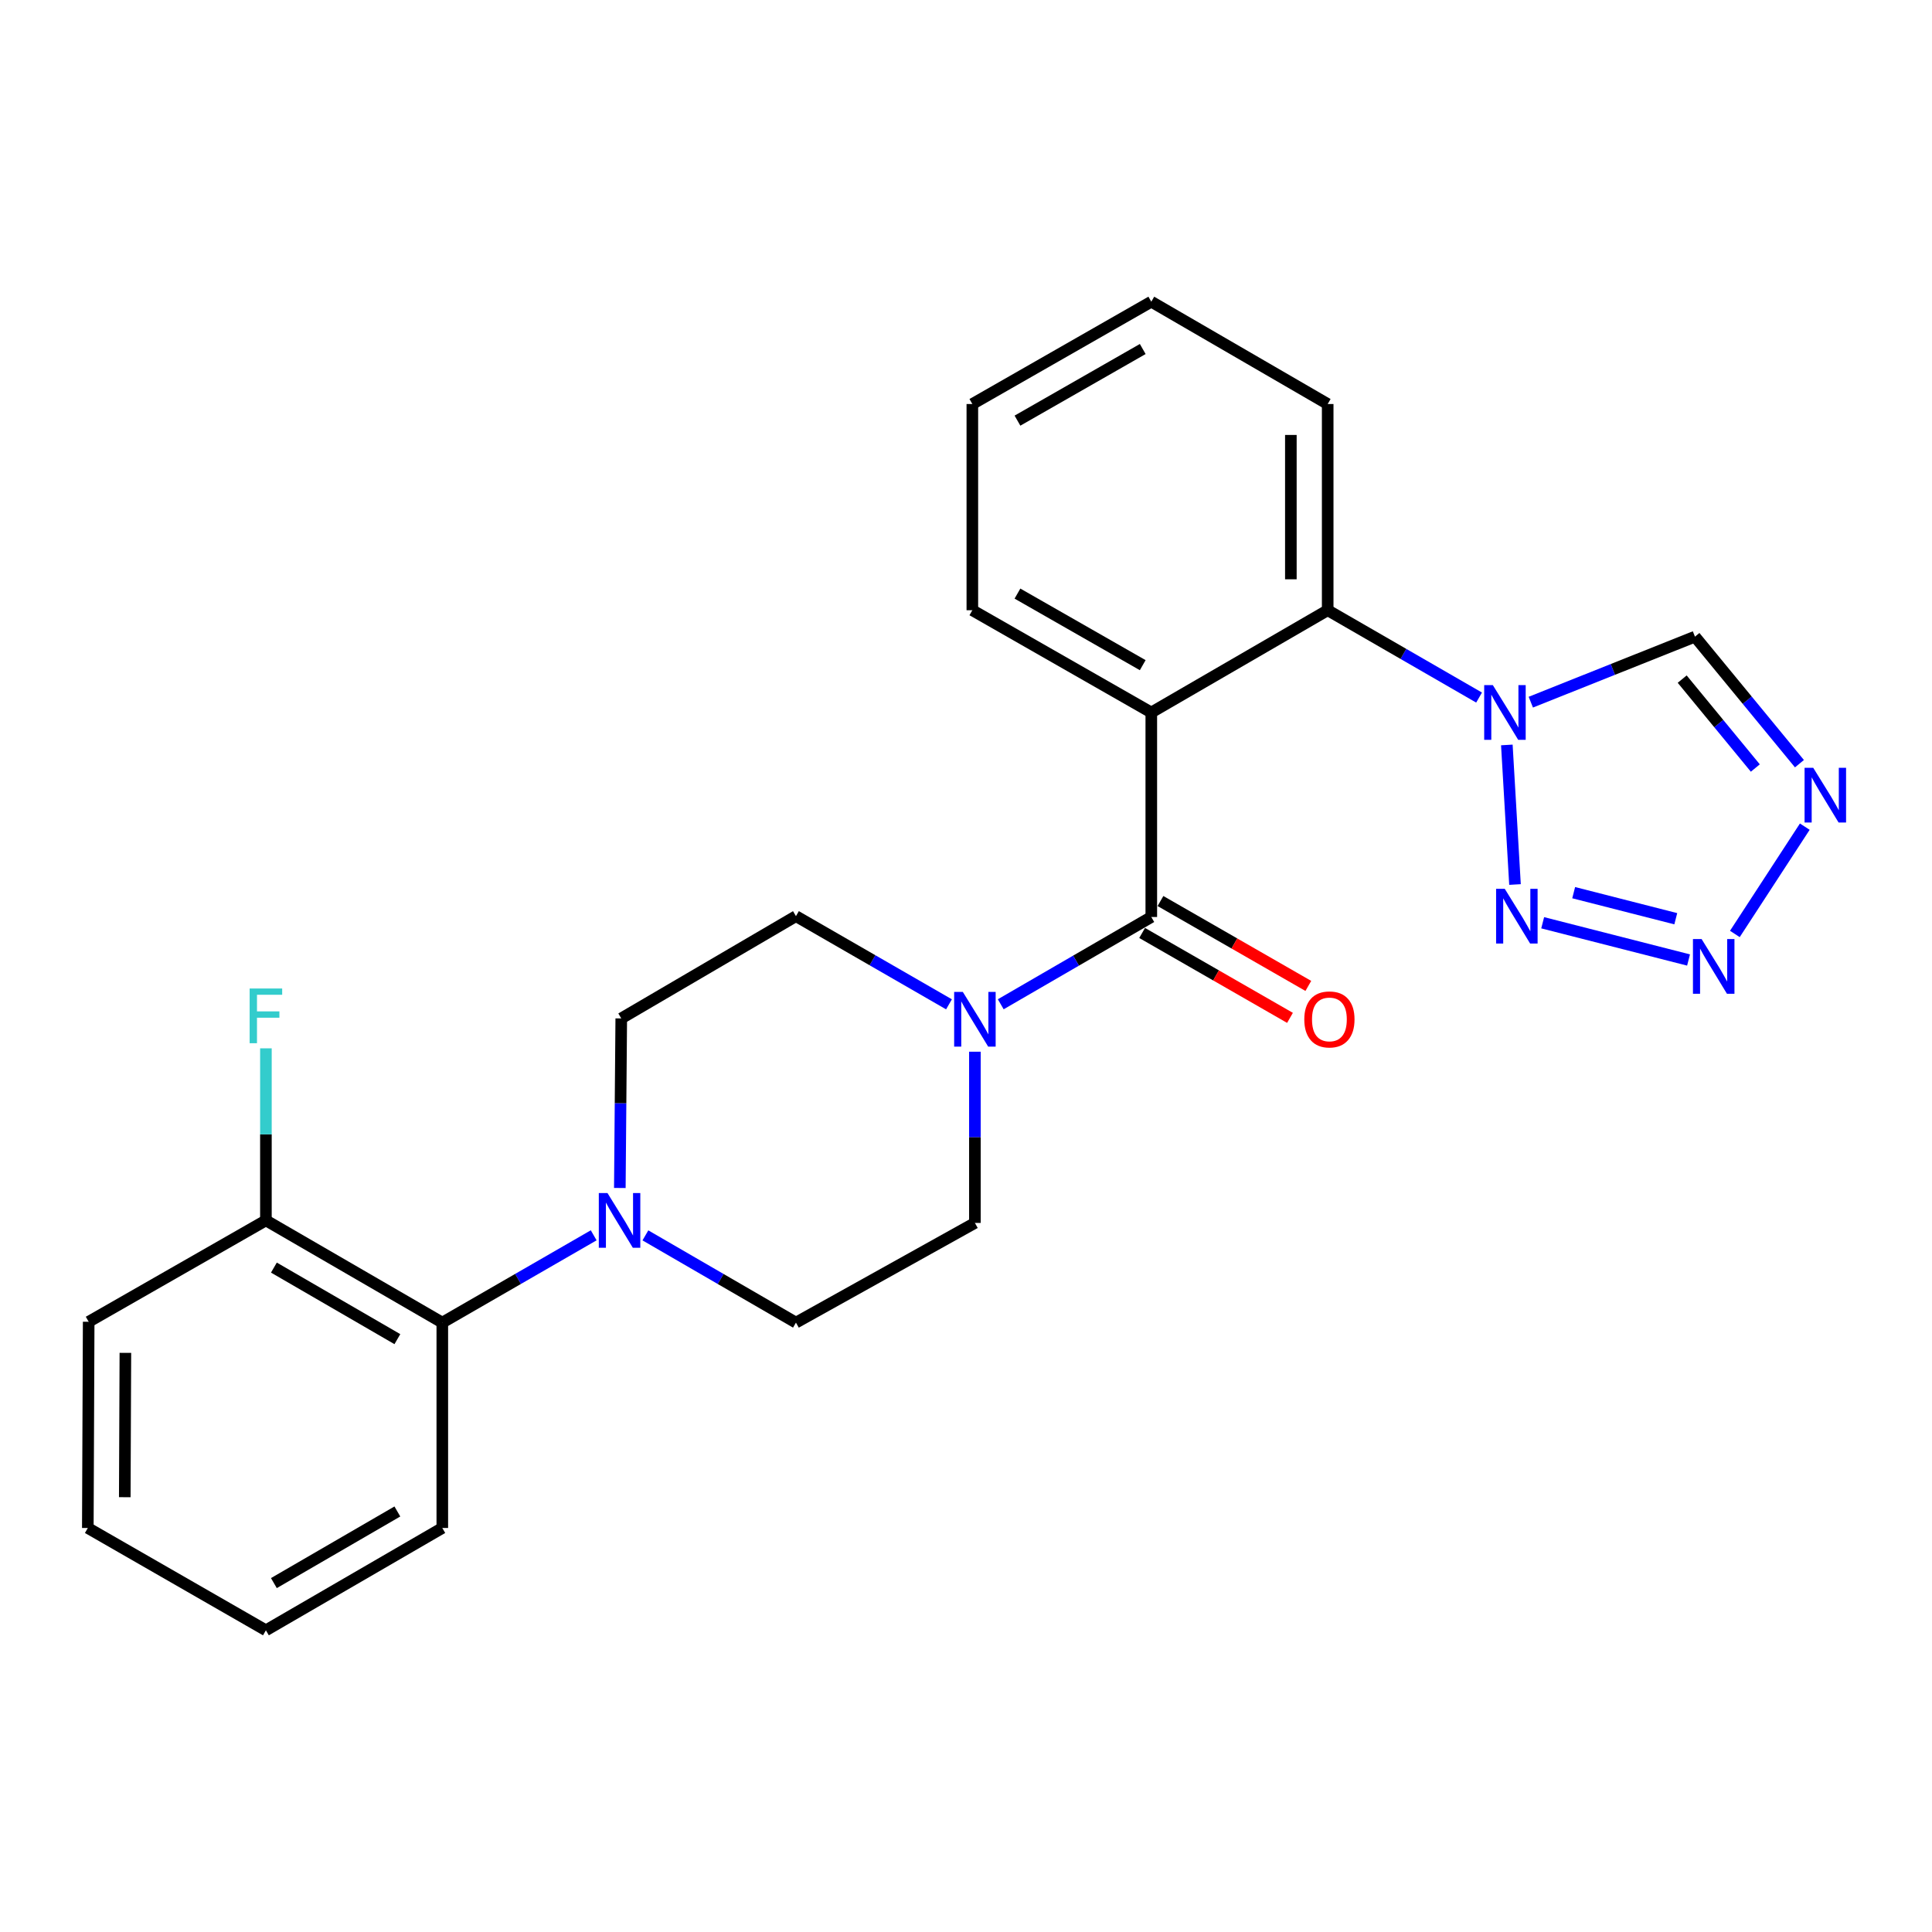 <?xml version='1.0' encoding='iso-8859-1'?>
<svg version='1.1' baseProfile='full'
              xmlns='http://www.w3.org/2000/svg'
                      xmlns:rdkit='http://www.rdkit.org/xml'
                      xmlns:xlink='http://www.w3.org/1999/xlink'
                  xml:space='preserve'
width='1000px' height='1000px' viewBox='0 0 1000 1000'>
<!-- END OF HEADER -->
<rect style='opacity:1.0;fill:#FFFFFF;stroke:none' width='1000' height='1000' x='0' y='0'> </rect>
<path class='bond-1' d='M 595.909,368.783 L 595.909,474.636' style='fill:none;fill-rule:evenodd;stroke:#000000;stroke-width:6px;stroke-linecap:butt;stroke-linejoin:miter;stroke-opacity:1' />
<path class='bond-5' d='M 595.909,368.783 L 687.21,315.852' style='fill:none;fill-rule:evenodd;stroke:#000000;stroke-width:6px;stroke-linecap:butt;stroke-linejoin:miter;stroke-opacity:1' />
<path class='bond-16' d='M 595.909,368.783 L 503.284,315.852' style='fill:none;fill-rule:evenodd;stroke:#000000;stroke-width:6px;stroke-linecap:butt;stroke-linejoin:miter;stroke-opacity:1' />
<path class='bond-16' d='M 591.474,344.292 L 526.636,307.24' style='fill:none;fill-rule:evenodd;stroke:#000000;stroke-width:6px;stroke-linecap:butt;stroke-linejoin:miter;stroke-opacity:1' />
<path class='bond-0' d='M 765.568,361.059 L 726.389,338.455' style='fill:none;fill-rule:evenodd;stroke:#0000FF;stroke-width:6px;stroke-linecap:butt;stroke-linejoin:miter;stroke-opacity:1' />
<path class='bond-0' d='M 726.389,338.455 L 687.21,315.852' style='fill:none;fill-rule:evenodd;stroke:#000000;stroke-width:6px;stroke-linecap:butt;stroke-linejoin:miter;stroke-opacity:1' />
<path class='bond-2' d='M 779.938,385.583 L 784.162,457.822' style='fill:none;fill-rule:evenodd;stroke:#0000FF;stroke-width:6px;stroke-linecap:butt;stroke-linejoin:miter;stroke-opacity:1' />
<path class='bond-8' d='M 792.343,363.441 L 834.827,346.488' style='fill:none;fill-rule:evenodd;stroke:#0000FF;stroke-width:6px;stroke-linecap:butt;stroke-linejoin:miter;stroke-opacity:1' />
<path class='bond-8' d='M 834.827,346.488 L 877.311,329.534' style='fill:none;fill-rule:evenodd;stroke:#000000;stroke-width:6px;stroke-linecap:butt;stroke-linejoin:miter;stroke-opacity:1' />
<path class='bond-6' d='M 595.909,474.636 L 556.948,497.223' style='fill:none;fill-rule:evenodd;stroke:#000000;stroke-width:6px;stroke-linecap:butt;stroke-linejoin:miter;stroke-opacity:1' />
<path class='bond-6' d='M 556.948,497.223 L 517.986,519.811' style='fill:none;fill-rule:evenodd;stroke:#0000FF;stroke-width:6px;stroke-linecap:butt;stroke-linejoin:miter;stroke-opacity:1' />
<path class='bond-10' d='M 591.163,482.902 L 629.43,504.872' style='fill:none;fill-rule:evenodd;stroke:#000000;stroke-width:6px;stroke-linecap:butt;stroke-linejoin:miter;stroke-opacity:1' />
<path class='bond-10' d='M 629.43,504.872 L 667.696,526.843' style='fill:none;fill-rule:evenodd;stroke:#FF0000;stroke-width:6px;stroke-linecap:butt;stroke-linejoin:miter;stroke-opacity:1' />
<path class='bond-10' d='M 600.655,466.37 L 638.921,488.341' style='fill:none;fill-rule:evenodd;stroke:#000000;stroke-width:6px;stroke-linecap:butt;stroke-linejoin:miter;stroke-opacity:1' />
<path class='bond-10' d='M 638.921,488.341 L 677.188,510.311' style='fill:none;fill-rule:evenodd;stroke:#FF0000;stroke-width:6px;stroke-linecap:butt;stroke-linejoin:miter;stroke-opacity:1' />
<path class='bond-3' d='M 798.489,477.616 L 873.987,496.896' style='fill:none;fill-rule:evenodd;stroke:#0000FF;stroke-width:6px;stroke-linecap:butt;stroke-linejoin:miter;stroke-opacity:1' />
<path class='bond-3' d='M 814.531,462.037 L 867.38,475.534' style='fill:none;fill-rule:evenodd;stroke:#0000FF;stroke-width:6px;stroke-linecap:butt;stroke-linejoin:miter;stroke-opacity:1' />
<path class='bond-26' d='M 897.963,483.417 L 934.158,427.873' style='fill:none;fill-rule:evenodd;stroke:#0000FF;stroke-width:6px;stroke-linecap:butt;stroke-linejoin:miter;stroke-opacity:1' />
<path class='bond-4' d='M 931.387,395.282 L 904.349,362.408' style='fill:none;fill-rule:evenodd;stroke:#0000FF;stroke-width:6px;stroke-linecap:butt;stroke-linejoin:miter;stroke-opacity:1' />
<path class='bond-4' d='M 904.349,362.408 L 877.311,329.534' style='fill:none;fill-rule:evenodd;stroke:#000000;stroke-width:6px;stroke-linecap:butt;stroke-linejoin:miter;stroke-opacity:1' />
<path class='bond-4' d='M 908.553,397.53 L 889.626,374.518' style='fill:none;fill-rule:evenodd;stroke:#0000FF;stroke-width:6px;stroke-linecap:butt;stroke-linejoin:miter;stroke-opacity:1' />
<path class='bond-4' d='M 889.626,374.518 L 870.699,351.506' style='fill:none;fill-rule:evenodd;stroke:#000000;stroke-width:6px;stroke-linecap:butt;stroke-linejoin:miter;stroke-opacity:1' />
<path class='bond-18' d='M 687.21,315.852 L 687.21,209.12' style='fill:none;fill-rule:evenodd;stroke:#000000;stroke-width:6px;stroke-linecap:butt;stroke-linejoin:miter;stroke-opacity:1' />
<path class='bond-18' d='M 668.147,299.842 L 668.147,225.13' style='fill:none;fill-rule:evenodd;stroke:#000000;stroke-width:6px;stroke-linecap:butt;stroke-linejoin:miter;stroke-opacity:1' />
<path class='bond-11' d='M 504.608,544.363 L 504.608,588.674' style='fill:none;fill-rule:evenodd;stroke:#0000FF;stroke-width:6px;stroke-linecap:butt;stroke-linejoin:miter;stroke-opacity:1' />
<path class='bond-11' d='M 504.608,588.674 L 504.608,632.986' style='fill:none;fill-rule:evenodd;stroke:#000000;stroke-width:6px;stroke-linecap:butt;stroke-linejoin:miter;stroke-opacity:1' />
<path class='bond-12' d='M 491.195,519.84 L 451.589,497.021' style='fill:none;fill-rule:evenodd;stroke:#0000FF;stroke-width:6px;stroke-linecap:butt;stroke-linejoin:miter;stroke-opacity:1' />
<path class='bond-12' d='M 451.589,497.021 L 411.983,474.201' style='fill:none;fill-rule:evenodd;stroke:#000000;stroke-width:6px;stroke-linecap:butt;stroke-linejoin:miter;stroke-opacity:1' />
<path class='bond-7' d='M 320.823,614.899 L 321.192,571.016' style='fill:none;fill-rule:evenodd;stroke:#0000FF;stroke-width:6px;stroke-linecap:butt;stroke-linejoin:miter;stroke-opacity:1' />
<path class='bond-7' d='M 321.192,571.016 L 321.561,527.133' style='fill:none;fill-rule:evenodd;stroke:#000000;stroke-width:6px;stroke-linecap:butt;stroke-linejoin:miter;stroke-opacity:1' />
<path class='bond-9' d='M 307.294,639.393 L 268.115,661.988' style='fill:none;fill-rule:evenodd;stroke:#0000FF;stroke-width:6px;stroke-linecap:butt;stroke-linejoin:miter;stroke-opacity:1' />
<path class='bond-9' d='M 268.115,661.988 L 228.936,684.583' style='fill:none;fill-rule:evenodd;stroke:#000000;stroke-width:6px;stroke-linecap:butt;stroke-linejoin:miter;stroke-opacity:1' />
<path class='bond-27' d='M 334.06,639.425 L 373.021,662.004' style='fill:none;fill-rule:evenodd;stroke:#0000FF;stroke-width:6px;stroke-linecap:butt;stroke-linejoin:miter;stroke-opacity:1' />
<path class='bond-27' d='M 373.021,662.004 L 411.983,684.583' style='fill:none;fill-rule:evenodd;stroke:#000000;stroke-width:6px;stroke-linecap:butt;stroke-linejoin:miter;stroke-opacity:1' />
<path class='bond-15' d='M 228.936,684.583 L 137.635,631.672' style='fill:none;fill-rule:evenodd;stroke:#000000;stroke-width:6px;stroke-linecap:butt;stroke-linejoin:miter;stroke-opacity:1' />
<path class='bond-15' d='M 205.682,693.14 L 141.772,656.102' style='fill:none;fill-rule:evenodd;stroke:#000000;stroke-width:6px;stroke-linecap:butt;stroke-linejoin:miter;stroke-opacity:1' />
<path class='bond-19' d='M 228.936,684.583 L 228.936,790.88' style='fill:none;fill-rule:evenodd;stroke:#000000;stroke-width:6px;stroke-linecap:butt;stroke-linejoin:miter;stroke-opacity:1' />
<path class='bond-14' d='M 504.608,632.986 L 411.983,684.583' style='fill:none;fill-rule:evenodd;stroke:#000000;stroke-width:6px;stroke-linecap:butt;stroke-linejoin:miter;stroke-opacity:1' />
<path class='bond-13' d='M 411.983,474.201 L 321.561,527.133' style='fill:none;fill-rule:evenodd;stroke:#000000;stroke-width:6px;stroke-linecap:butt;stroke-linejoin:miter;stroke-opacity:1' />
<path class='bond-17' d='M 137.635,631.672 L 137.635,587.144' style='fill:none;fill-rule:evenodd;stroke:#000000;stroke-width:6px;stroke-linecap:butt;stroke-linejoin:miter;stroke-opacity:1' />
<path class='bond-17' d='M 137.635,587.144 L 137.635,542.616' style='fill:none;fill-rule:evenodd;stroke:#33CCCC;stroke-width:6px;stroke-linecap:butt;stroke-linejoin:miter;stroke-opacity:1' />
<path class='bond-20' d='M 137.635,631.672 L 45.899,684.148' style='fill:none;fill-rule:evenodd;stroke:#000000;stroke-width:6px;stroke-linecap:butt;stroke-linejoin:miter;stroke-opacity:1' />
<path class='bond-21' d='M 503.284,315.852 L 503.284,209.12' style='fill:none;fill-rule:evenodd;stroke:#000000;stroke-width:6px;stroke-linecap:butt;stroke-linejoin:miter;stroke-opacity:1' />
<path class='bond-25' d='M 687.21,209.12 L 595.909,156.157' style='fill:none;fill-rule:evenodd;stroke:#000000;stroke-width:6px;stroke-linecap:butt;stroke-linejoin:miter;stroke-opacity:1' />
<path class='bond-23' d='M 228.936,790.88 L 137.635,843.843' style='fill:none;fill-rule:evenodd;stroke:#000000;stroke-width:6px;stroke-linecap:butt;stroke-linejoin:miter;stroke-opacity:1' />
<path class='bond-23' d='M 205.675,782.335 L 141.764,819.41' style='fill:none;fill-rule:evenodd;stroke:#000000;stroke-width:6px;stroke-linecap:butt;stroke-linejoin:miter;stroke-opacity:1' />
<path class='bond-28' d='M 45.899,684.148 L 45.455,790.88' style='fill:none;fill-rule:evenodd;stroke:#000000;stroke-width:6px;stroke-linecap:butt;stroke-linejoin:miter;stroke-opacity:1' />
<path class='bond-28' d='M 64.895,700.238 L 64.584,774.95' style='fill:none;fill-rule:evenodd;stroke:#000000;stroke-width:6px;stroke-linecap:butt;stroke-linejoin:miter;stroke-opacity:1' />
<path class='bond-22' d='M 503.284,209.12 L 595.909,156.157' style='fill:none;fill-rule:evenodd;stroke:#000000;stroke-width:6px;stroke-linecap:butt;stroke-linejoin:miter;stroke-opacity:1' />
<path class='bond-22' d='M 526.64,217.724 L 591.478,180.65' style='fill:none;fill-rule:evenodd;stroke:#000000;stroke-width:6px;stroke-linecap:butt;stroke-linejoin:miter;stroke-opacity:1' />
<path class='bond-24' d='M 137.635,843.843 L 45.455,790.88' style='fill:none;fill-rule:evenodd;stroke:#000000;stroke-width:6px;stroke-linecap:butt;stroke-linejoin:miter;stroke-opacity:1' />
<path  class='atom-1' d='M 772.696 354.623
L 781.976 369.623
Q 782.896 371.103, 784.376 373.783
Q 785.856 376.463, 785.936 376.623
L 785.936 354.623
L 789.696 354.623
L 789.696 382.943
L 785.816 382.943
L 775.856 366.543
Q 774.696 364.623, 773.456 362.423
Q 772.256 360.223, 771.896 359.543
L 771.896 382.943
L 768.216 382.943
L 768.216 354.623
L 772.696 354.623
' fill='#0000FF'/>
<path  class='atom-3' d='M 778.86 460.041
L 788.14 475.041
Q 789.06 476.521, 790.54 479.201
Q 792.02 481.881, 792.1 482.041
L 792.1 460.041
L 795.86 460.041
L 795.86 488.361
L 791.98 488.361
L 782.02 471.961
Q 780.86 470.041, 779.62 467.841
Q 778.42 465.641, 778.06 464.961
L 778.06 488.361
L 774.38 488.361
L 774.38 460.041
L 778.86 460.041
' fill='#0000FF'/>
<path  class='atom-4' d='M 880.751 486.062
L 890.031 501.062
Q 890.951 502.542, 892.431 505.222
Q 893.911 507.902, 893.991 508.062
L 893.991 486.062
L 897.751 486.062
L 897.751 514.382
L 893.871 514.382
L 883.911 497.982
Q 882.751 496.062, 881.511 493.862
Q 880.311 491.662, 879.951 490.982
L 879.951 514.382
L 876.271 514.382
L 876.271 486.062
L 880.751 486.062
' fill='#0000FF'/>
<path  class='atom-5' d='M 938.523 397.409
L 947.803 412.409
Q 948.723 413.889, 950.203 416.569
Q 951.683 419.249, 951.763 419.409
L 951.763 397.409
L 955.523 397.409
L 955.523 425.729
L 951.643 425.729
L 941.683 409.329
Q 940.523 407.409, 939.283 405.209
Q 938.083 403.009, 937.723 402.329
L 937.723 425.729
L 934.043 425.729
L 934.043 397.409
L 938.523 397.409
' fill='#0000FF'/>
<path  class='atom-7' d='M 498.348 513.407
L 507.628 528.407
Q 508.548 529.887, 510.028 532.567
Q 511.508 535.247, 511.588 535.407
L 511.588 513.407
L 515.348 513.407
L 515.348 541.727
L 511.468 541.727
L 501.508 525.327
Q 500.348 523.407, 499.108 521.207
Q 497.908 519.007, 497.548 518.327
L 497.548 541.727
L 493.868 541.727
L 493.868 513.407
L 498.348 513.407
' fill='#0000FF'/>
<path  class='atom-8' d='M 314.422 617.512
L 323.702 632.512
Q 324.622 633.992, 326.102 636.672
Q 327.582 639.352, 327.662 639.512
L 327.662 617.512
L 331.422 617.512
L 331.422 645.832
L 327.542 645.832
L 317.582 629.432
Q 316.422 627.512, 315.182 625.312
Q 313.982 623.112, 313.622 622.432
L 313.622 645.832
L 309.942 645.832
L 309.942 617.512
L 314.422 617.512
' fill='#0000FF'/>
<path  class='atom-11' d='M 675.1 527.647
Q 675.1 520.847, 678.46 517.047
Q 681.82 513.247, 688.1 513.247
Q 694.38 513.247, 697.74 517.047
Q 701.1 520.847, 701.1 527.647
Q 701.1 534.527, 697.7 538.447
Q 694.3 542.327, 688.1 542.327
Q 681.86 542.327, 678.46 538.447
Q 675.1 534.567, 675.1 527.647
M 688.1 539.127
Q 692.42 539.127, 694.74 536.247
Q 697.1 533.327, 697.1 527.647
Q 697.1 522.087, 694.74 519.287
Q 692.42 516.447, 688.1 516.447
Q 683.78 516.447, 681.42 519.247
Q 679.1 522.047, 679.1 527.647
Q 679.1 533.367, 681.42 536.247
Q 683.78 539.127, 688.1 539.127
' fill='#FF0000'/>
<path  class='atom-18' d='M 129.215 511.649
L 146.055 511.649
L 146.055 514.889
L 133.015 514.889
L 133.015 523.489
L 144.615 523.489
L 144.615 526.769
L 133.015 526.769
L 133.015 539.969
L 129.215 539.969
L 129.215 511.649
' fill='#33CCCC'/>
</svg>
